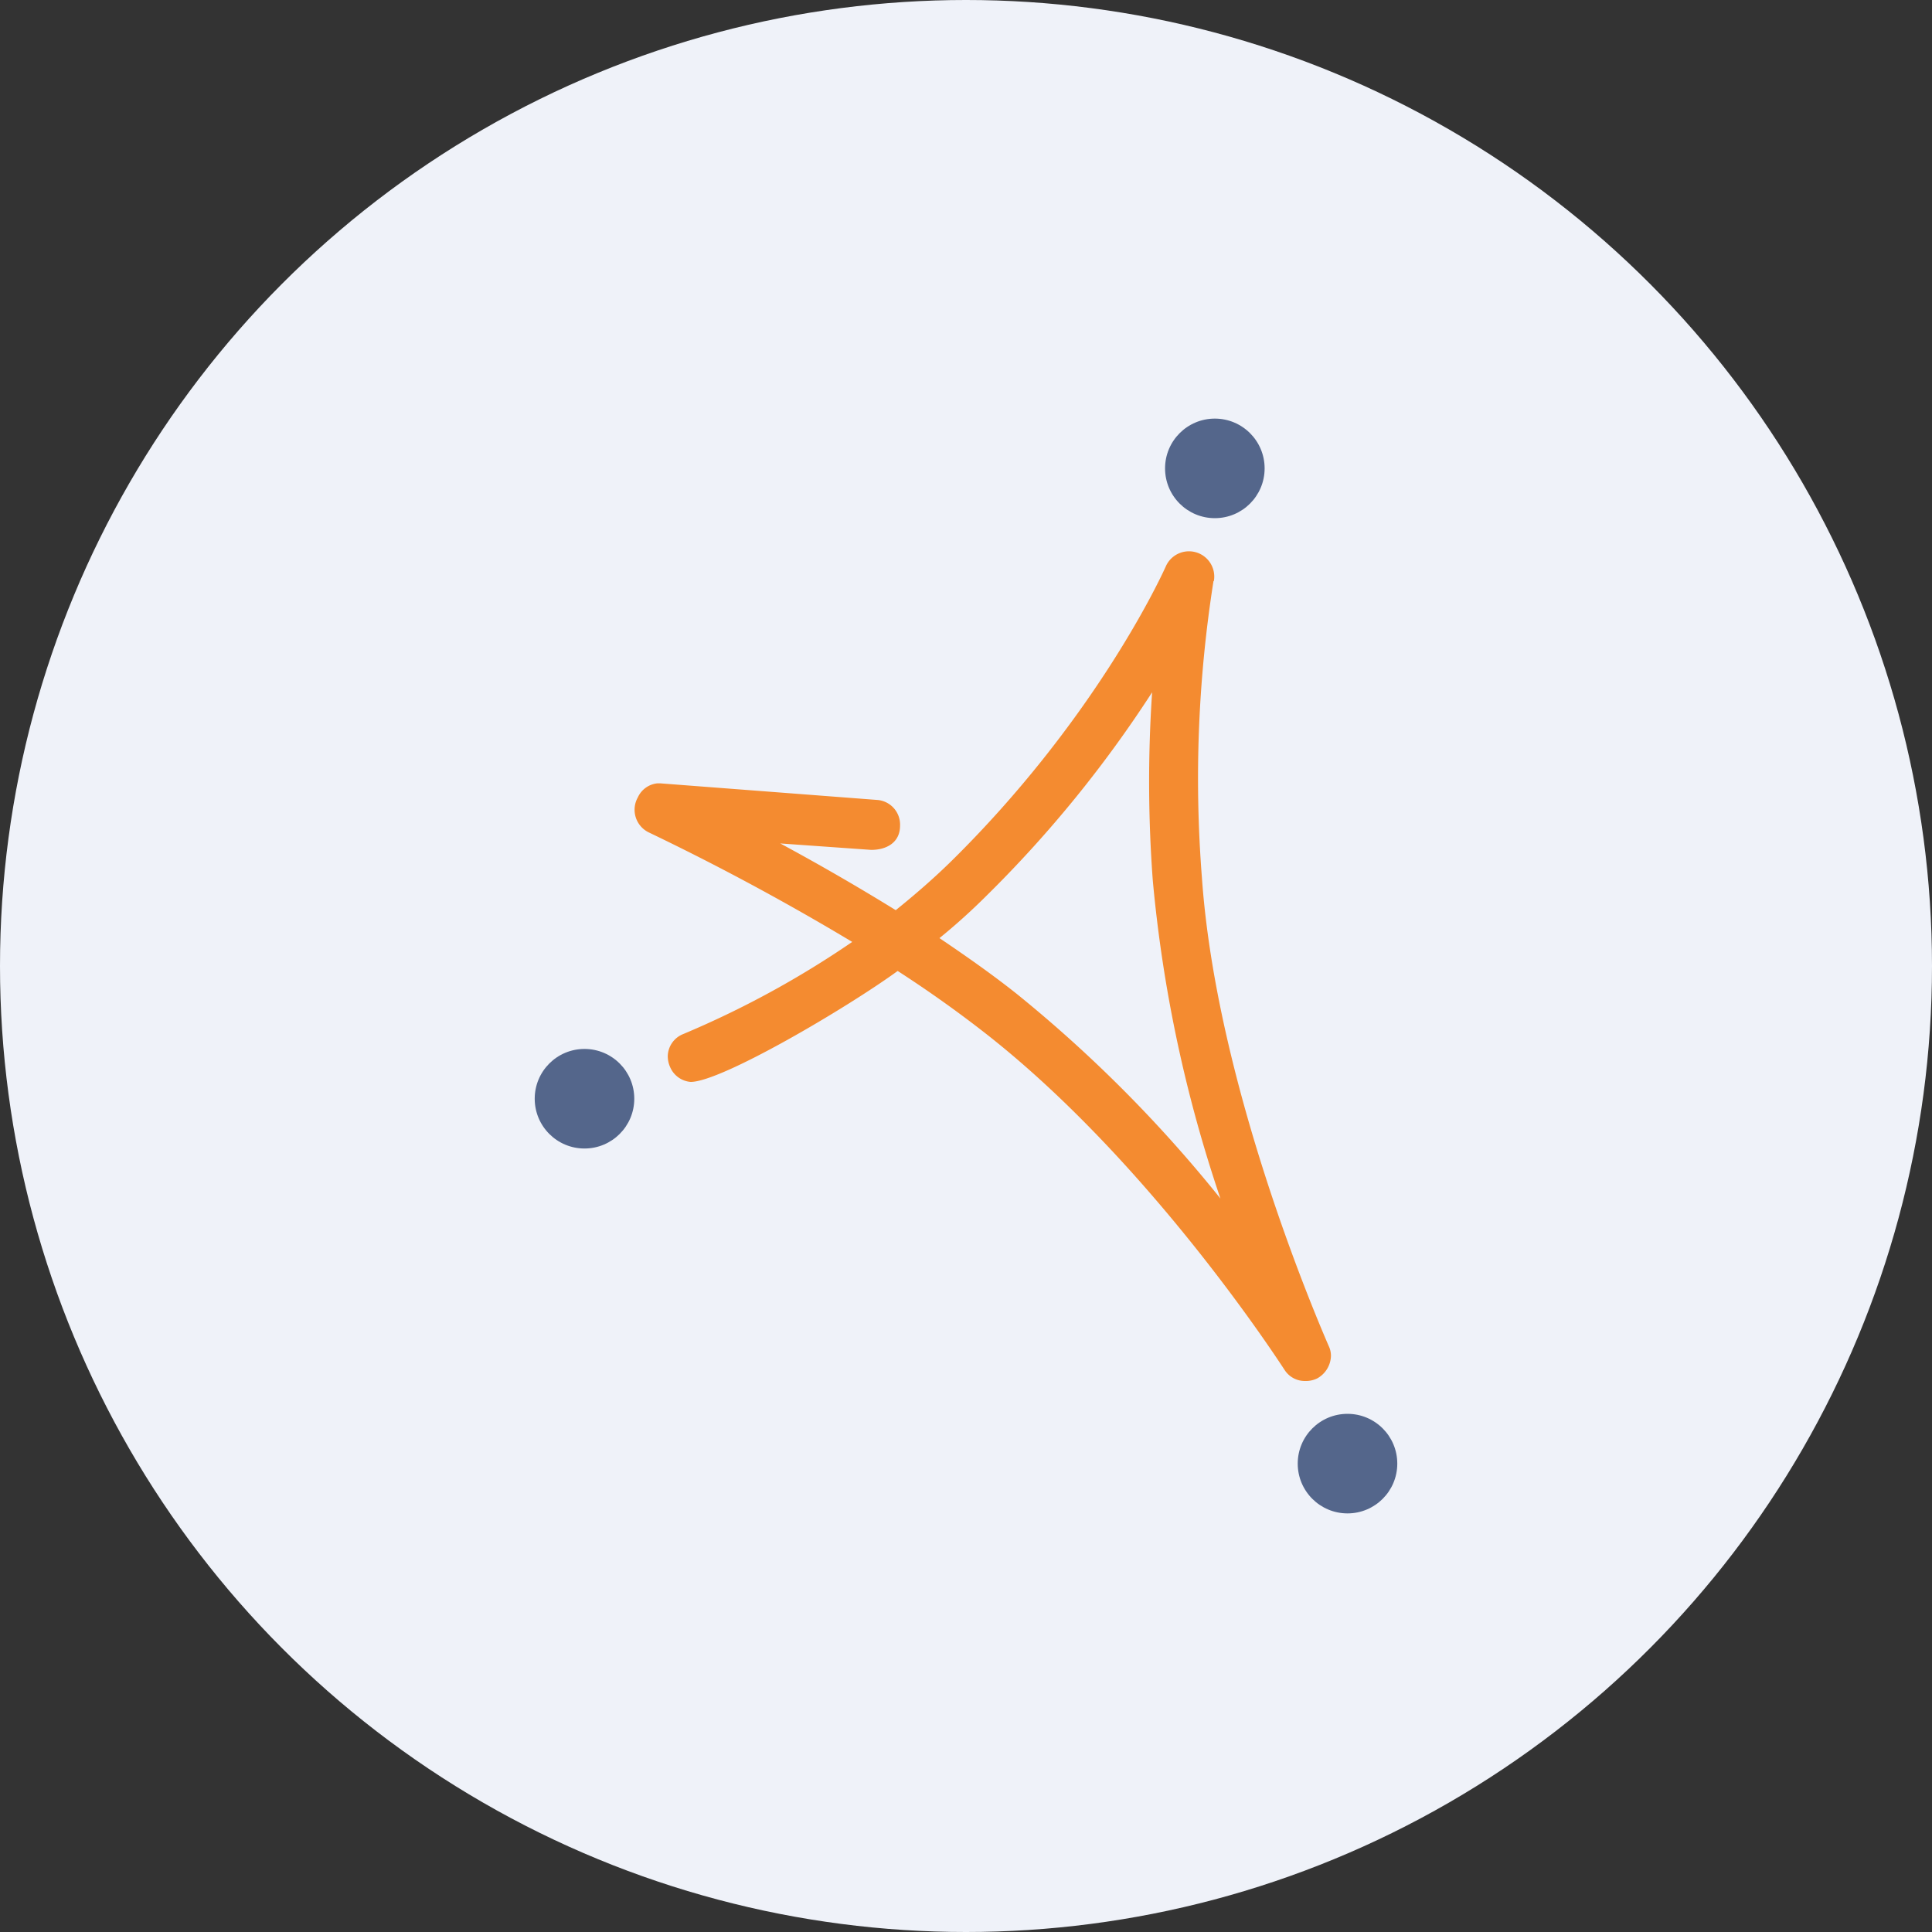 <?xml version='1.0' encoding='utf-8'?>
<svg xmlns="http://www.w3.org/2000/svg" id="Layer_1" data-name="Layer 1" viewBox="0 0 300 300" width="300" height="300"><rect x="0" y="0" width="300" height="300" fill="#333333" stroke="none"/><defs><clipPath id="bz_circular_clip"><circle cx="150.0" cy="150.0" r="150.0" /></clipPath></defs><g clip-path="url(#bz_circular_clip)"><rect x="-1.5" y="-1.5" width="303" height="303" fill="#eff2f9" /><circle cx="188.64" cy="72.73" r="7.73" fill="#54668b" /><circle cx="209.24" cy="227.27" r="7.73" fill="#54668b" /><circle cx="90.76" cy="170.61" r="7.73" fill="#54668b" /><path d="M188.43,90.24a196.89,196.89,0,0,0-1.8,46c2.21,31.74,17.41,67.49,19.68,72.74a3.51,3.51,0,0,1,.36,1.55,4.12,4.12,0,0,1-2.12,3.5,4,4,0,0,1-1.9.41,3.72,3.72,0,0,1-3.2-1.75c-2.93-4.48-22.15-33.22-46.36-52.18q-6.63-5.18-13.7-9.74C131.45,156.54,112,168,107.24,168a3.81,3.81,0,0,1-3.19-2.32,4.12,4.12,0,0,1-.36-1.7,3.78,3.78,0,0,1,2.37-3.4,147.2,147.2,0,0,0,26.27-14.32q-15.39-9.24-31.58-17a3.91,3.91,0,0,1-1.82-5.23l.12-.23a3.74,3.74,0,0,1,3-2.16h.51l33.59,2.57a3.84,3.84,0,0,1,3.61,4c0,2.63-2.11,3.76-4.48,3.76l-14.12-1q9.12,4.92,17.93,10.36c2.94-2.37,5.87-4.9,8.65-7.63,21.69-21.38,32-42.86,33.33-45.85a3.93,3.93,0,0,1,7.42,2.37Zm-42.55,55.43c4.12,2.78,8.24,5.67,12,8.66a208.89,208.89,0,0,1,31.63,31.78A214,214,0,0,1,179,136.66a207.15,207.15,0,0,1-.1-29.16,186.8,186.8,0,0,1-25.76,31.63A95.66,95.66,0,0,1,145.88,145.67Z" fill="#f48b30" /></g></svg>
